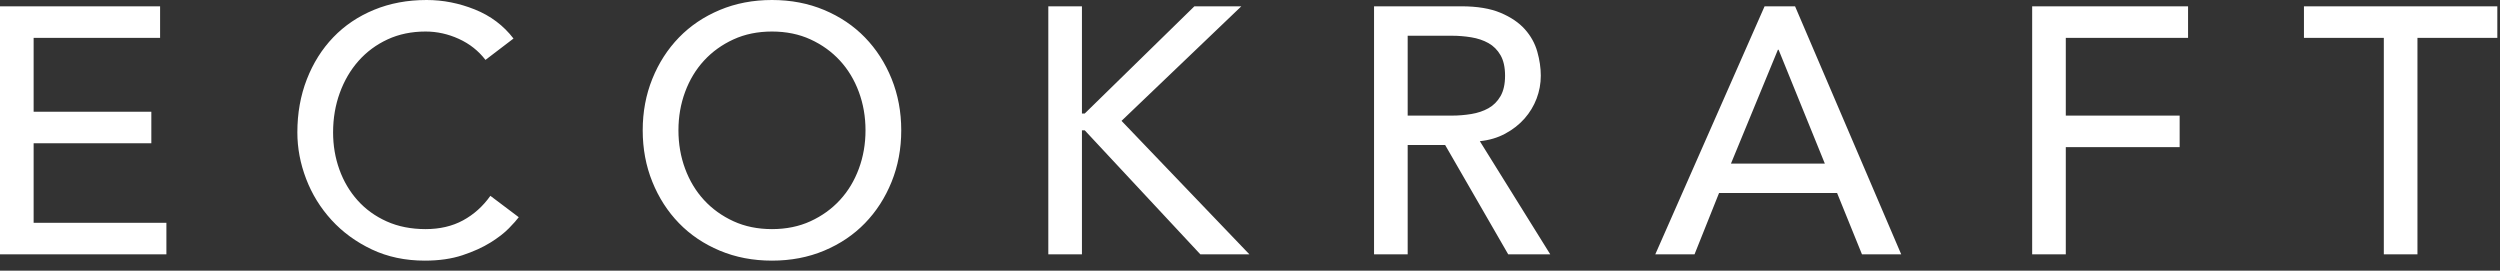 <svg width="157" height="17" viewBox="0 0 157 17" fill="none" xmlns="http://www.w3.org/2000/svg">
<rect x="0" y="0" width="157" height="17" fill="#333333" stroke="none"/>
<path fill-rule="evenodd" clip-rule="evenodd" d="M0 0.396H10.054V2.376H2.112V7.018H9.504V8.998H2.112V13.992H10.45V15.972H0V0.396ZM30.488 3.762C30.048 3.19 29.491 2.75 28.816 2.442C28.141 2.134 27.445 1.98 26.726 1.98C25.846 1.98 25.05 2.145 24.339 2.475C23.628 2.805 23.019 3.256 22.513 3.828C22.007 4.4 21.615 5.071 21.336 5.841C21.057 6.611 20.918 7.436 20.918 8.316C20.918 9.137 21.05 9.915 21.314 10.648C21.578 11.381 21.959 12.027 22.458 12.584C22.957 13.141 23.565 13.581 24.284 13.904C25.003 14.227 25.817 14.388 26.726 14.388C27.621 14.388 28.405 14.205 29.08 13.838C29.755 13.471 30.327 12.958 30.796 12.298L32.578 13.64C32.461 13.801 32.255 14.032 31.962 14.333C31.669 14.634 31.28 14.934 30.796 15.235C30.312 15.536 29.729 15.8 29.047 16.027C28.365 16.254 27.577 16.368 26.682 16.368C25.45 16.368 24.339 16.133 23.349 15.664C22.359 15.195 21.516 14.579 20.819 13.816C20.122 13.053 19.591 12.192 19.224 11.231C18.857 10.27 18.674 9.299 18.674 8.316C18.674 7.113 18.872 6.002 19.268 4.983C19.664 3.964 20.218 3.084 20.929 2.343C21.64 1.602 22.495 1.027 23.492 0.616C24.489 0.205 25.589 0 26.792 0C27.819 0 28.827 0.198 29.817 0.594C30.807 0.99 31.617 1.599 32.248 2.42L30.488 3.762ZM48.48 16.368C47.292 16.368 46.199 16.159 45.202 15.741C44.205 15.323 43.35 14.747 42.639 14.014C41.928 13.281 41.37 12.415 40.967 11.418C40.564 10.421 40.362 9.343 40.362 8.184C40.362 7.025 40.564 5.947 40.967 4.95C41.37 3.953 41.928 3.087 42.639 2.354C43.35 1.621 44.205 1.045 45.202 0.627C46.199 0.209 47.292 0 48.48 0C49.668 0 50.761 0.209 51.758 0.627C52.755 1.045 53.61 1.621 54.321 2.354C55.032 3.087 55.59 3.953 55.993 4.95C56.396 5.947 56.598 7.025 56.598 8.184C56.598 9.343 56.396 10.421 55.993 11.418C55.59 12.415 55.032 13.281 54.321 14.014C53.61 14.747 52.755 15.323 51.758 15.741C50.761 16.159 49.668 16.368 48.48 16.368ZM48.48 14.388C49.375 14.388 50.181 14.223 50.9 13.893C51.619 13.563 52.235 13.119 52.748 12.562C53.261 12.005 53.657 11.348 53.936 10.593C54.215 9.838 54.354 9.035 54.354 8.184C54.354 7.333 54.215 6.53 53.936 5.775C53.657 5.02 53.261 4.363 52.748 3.806C52.235 3.249 51.619 2.805 50.9 2.475C50.181 2.145 49.375 1.98 48.48 1.98C47.585 1.98 46.779 2.145 46.06 2.475C45.341 2.805 44.725 3.249 44.212 3.806C43.699 4.363 43.303 5.02 43.024 5.775C42.745 6.53 42.606 7.333 42.606 8.184C42.606 9.035 42.745 9.838 43.024 10.593C43.303 11.348 43.699 12.005 44.212 12.562C44.725 13.119 45.341 13.563 46.06 13.893C46.779 14.223 47.585 14.388 48.48 14.388ZM65.834 0.396H67.946V7.128H68.122L75.008 0.396H77.956L70.432 7.59L78.462 15.972H75.382L68.122 8.184H67.946V15.972H65.834V0.396ZM86.29 0.396H91.768C92.765 0.396 93.587 0.532 94.232 0.803C94.877 1.074 95.387 1.419 95.761 1.837C96.135 2.255 96.395 2.724 96.542 3.245C96.689 3.766 96.762 4.268 96.762 4.752C96.762 5.251 96.674 5.731 96.498 6.193C96.322 6.655 96.069 7.073 95.739 7.447C95.409 7.821 95.006 8.136 94.529 8.393C94.052 8.65 93.521 8.807 92.934 8.866L97.356 15.972H94.716L90.756 9.108H88.402V15.972H86.29V0.396ZM88.402 7.26H91.174C91.585 7.26 91.992 7.227 92.395 7.161C92.798 7.095 93.158 6.974 93.473 6.798C93.788 6.622 94.041 6.369 94.232 6.039C94.423 5.709 94.518 5.28 94.518 4.752C94.518 4.224 94.423 3.795 94.232 3.465C94.041 3.135 93.788 2.882 93.473 2.706C93.158 2.53 92.798 2.409 92.395 2.343C91.992 2.277 91.585 2.244 91.174 2.244H88.402V7.26ZM110.816 0.396H112.73L119.396 15.972H116.932L115.37 12.122H107.956L106.416 15.972H103.952L110.816 0.396ZM114.6 10.274L111.696 3.124H111.652L108.704 10.274H114.6ZM127.62 0.396H137.41V2.376H129.732V7.26H136.882V9.24H129.732V15.972H127.62V0.396ZM149.704 2.376H144.688V0.396H156.832V2.376H151.816V15.972H149.704V2.376Z" fill="white"/>
</svg>

